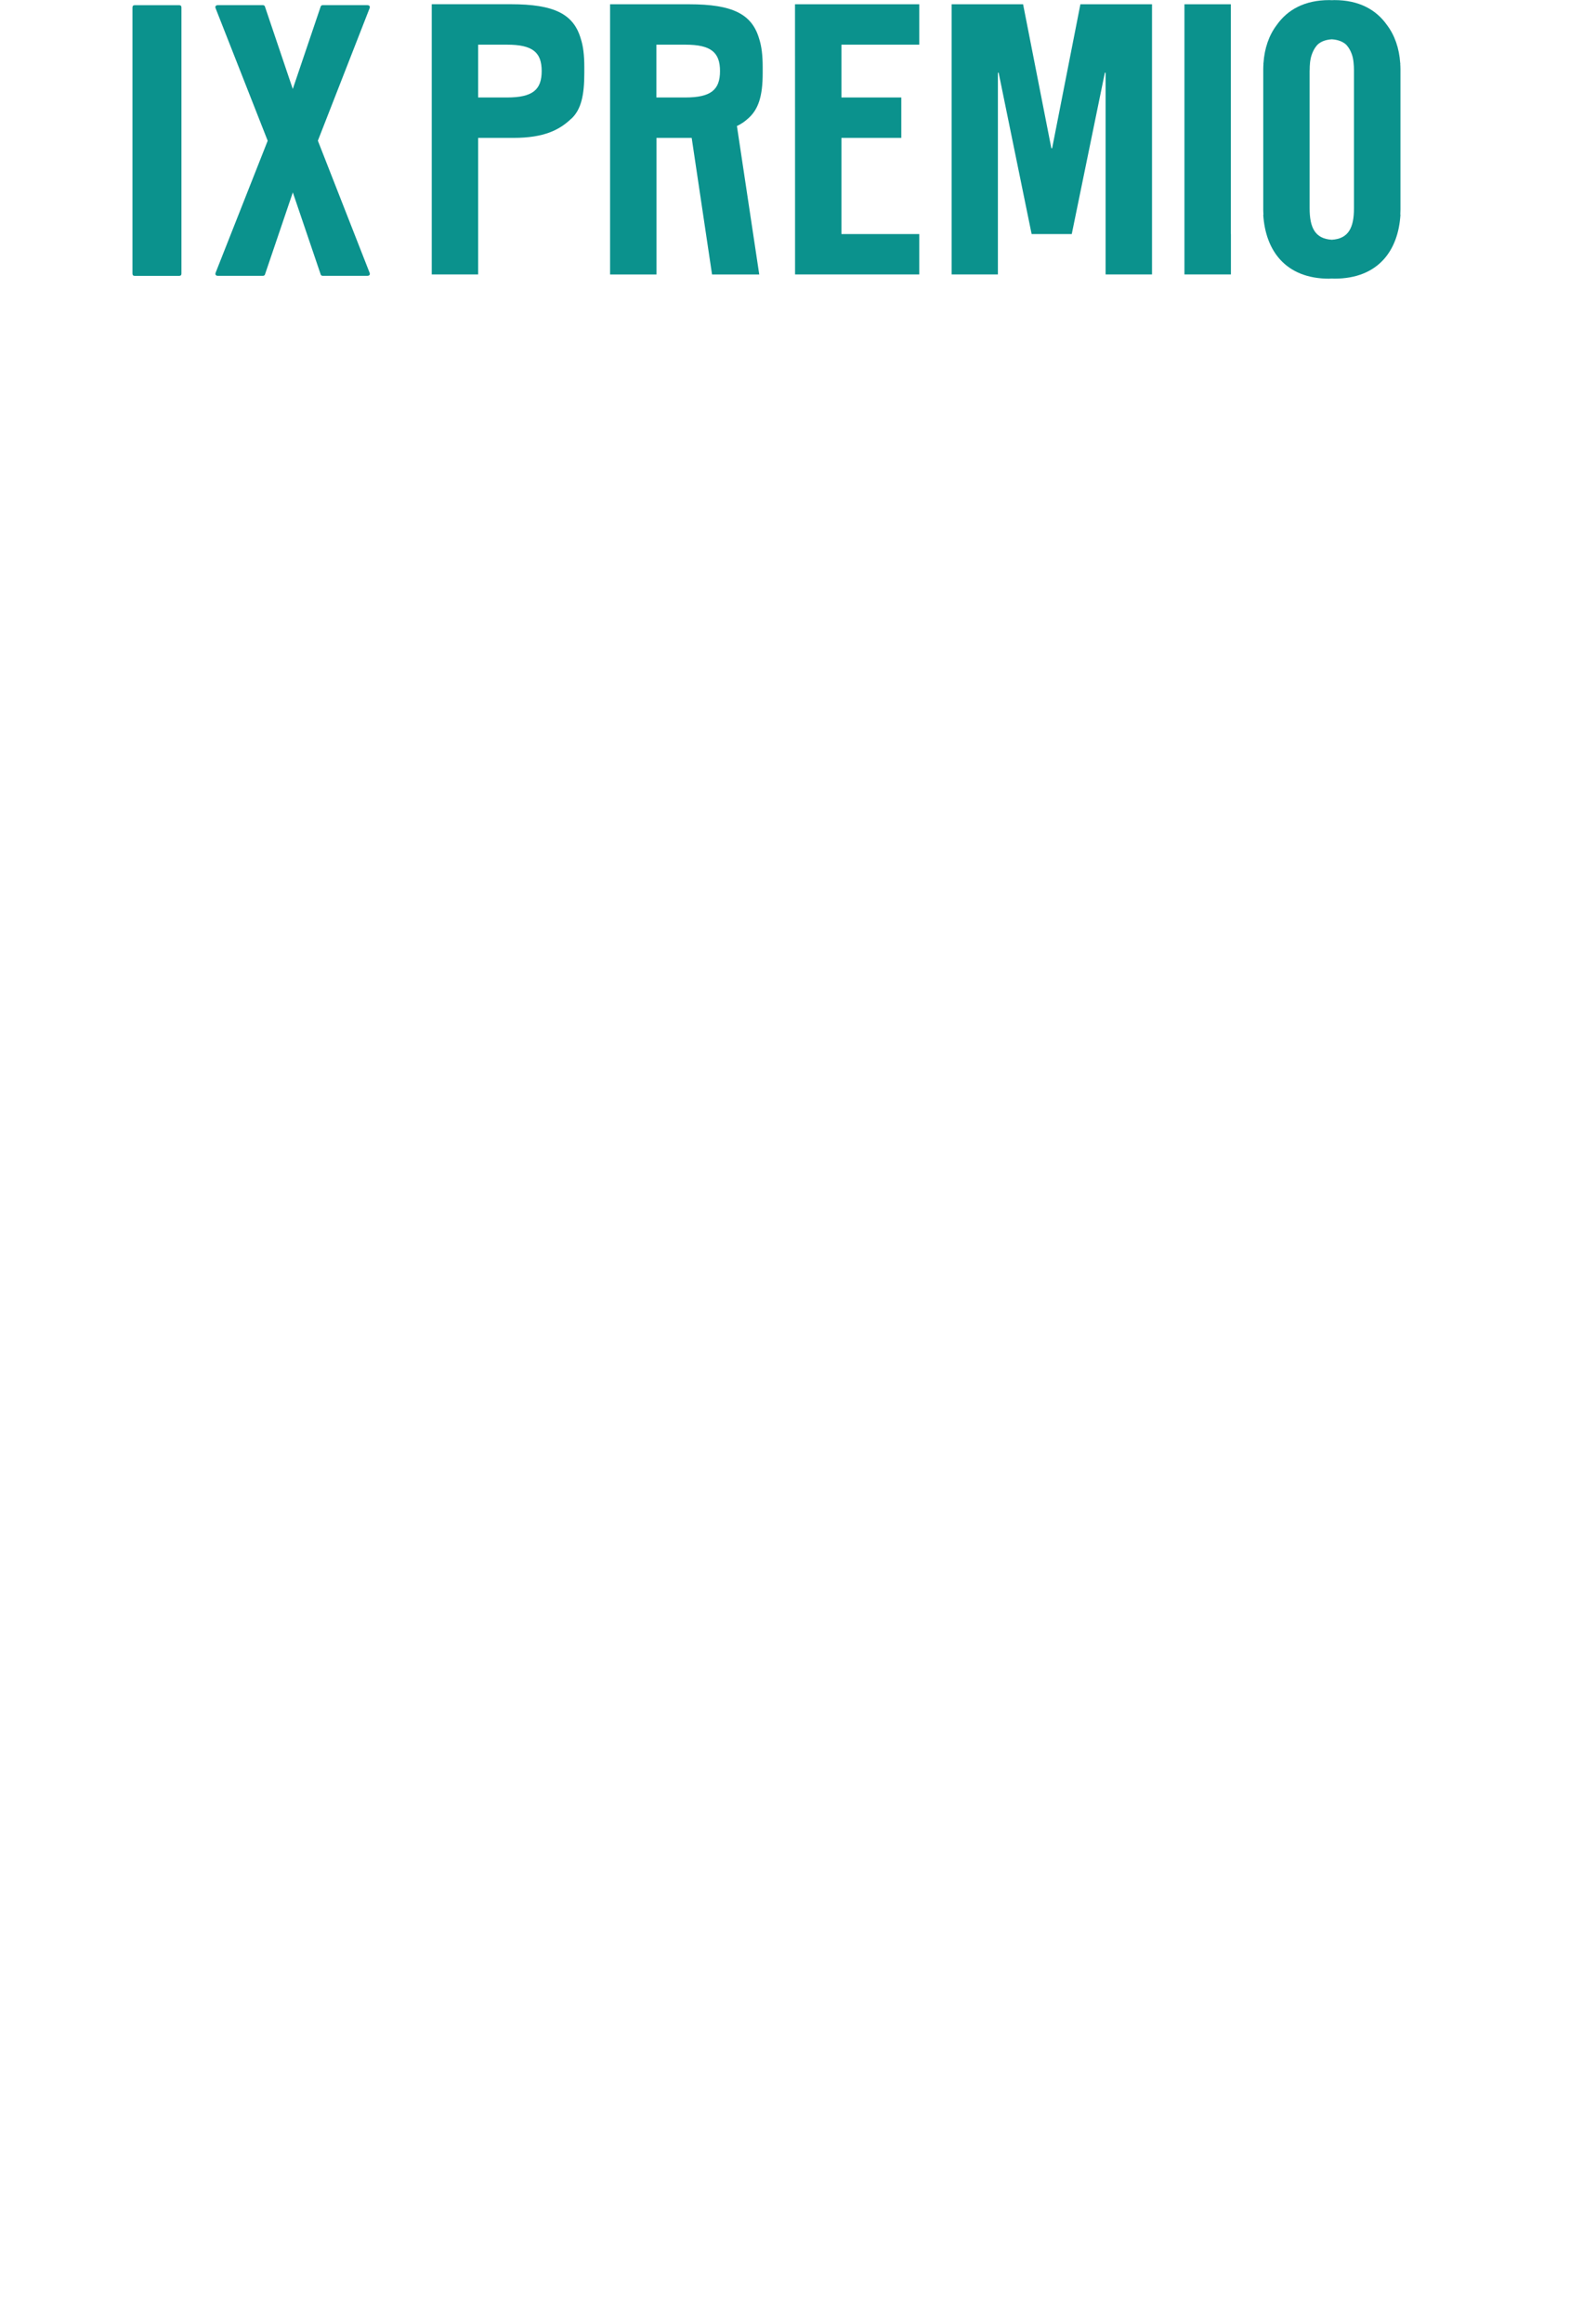 <?xml version="1.0" encoding="UTF-8"?>
<svg id="Capa_2" data-name="Capa 2" xmlns="http://www.w3.org/2000/svg" width="108.17mm" height="157.37mm" viewBox="0 0 306.63 446.08">
  <defs>
    <style>
      .cls-1 {
        fill: none;
      }

      .cls-2, .cls-3 {
        fill: #0b928d;
      }

      .cls-3 {
        fill-rule: evenodd;
      }
    </style>
  </defs>
  <g id="Capa_2-2" data-name="Capa 2">
    <rect class="cls-1" y=".8" width="306.63" height="445.28"/>
  </g>
  <g id="Capa_1-2" data-name="Capa 1">
    <g>
      <path class="cls-2" d="M25.45,52.52V1.43c0-.3,.15-.44,.44-.44h8.53c.3,0,.44,.15,.44,.44V52.52c0,.3-.15,.45-.44,.45h-8.53c-.3,0-.44-.15-.44-.45Z"/>
      <path class="cls-2" d="M41.42,52.38l10.01-25.36L41.42,1.57c-.15-.37,.07-.59,.44-.59h8.68c.15,0,.37,.15,.37,.3l5.34,15.8L61.6,1.28c0-.15,.22-.3,.37-.3h8.6c.37,0,.59,.22,.44,.59l-9.94,25.44,9.94,25.36c.15,.37-.07,.59-.44,.59h-8.6c-.15,0-.37-.15-.37-.3l-5.34-15.72-5.34,15.72c0,.15-.22,.3-.37,.3h-8.68c-.37,0-.59-.22-.44-.59Z"/>
      <polygon class="cls-3" points="236.49 44.93 236.47 44.93 236.47 .81 227.56 .81 227.56 52.69 236.49 52.69 236.49 44.93"/>
      <polygon class="cls-3" points="191.72 13.95 191.86 13.95 198.2 44.94 205.91 44.94 212.27 13.95 212.41 13.95 212.41 52.69 221.33 52.69 221.33 .81 207.57 .81 202.14 28.46 201.99 28.46 196.56 .81 182.83 .81 182.83 52.69 191.72 52.69 191.72 13.95"/>
      <polygon class="cls-3" points="176.61 52.69 176.61 44.94 161.66 44.94 161.66 26.47 173.16 26.47 173.16 18.71 161.66 18.71 161.66 8.57 176.61 8.57 176.61 .81 152.74 .81 152.75 52.69 176.61 52.69"/>
      <path class="cls-3" d="M255.4,53.5c.17,0,.32-.02,.49-.02s.32,.02,.49,.02c8.47,0,12.28-5.47,12.68-12.3h-.03c.01-.33,.03-.66,.03-1V13.3c0-.36-.02-.7-.04-1.05h.02c0-.06-.02-.13-.03-.19-.19-2.76-1.03-5.28-2.56-7.29-2.05-2.9-5.33-4.76-10.08-4.76-.17,0-.32,.02-.49,.02-.17,0-.31-.02-.49-.02-4.75,0-8.03,1.86-10.08,4.76-1.53,2.01-2.37,4.53-2.56,7.29,0,.06-.02,.13-.03,.19h.02c-.02,.35-.04,.69-.04,1.05v26.91c0,.34,.02,.67,.04,1h-.04c.41,6.82,4.22,12.3,12.69,12.3m-3.77-39.99c0-.54,.02-1.05,.07-1.52,.04-.23,.05-.48,.11-.7v-.03c.25-1.14,.73-2.08,1.37-2.74,.65-.58,1.54-.92,2.71-.99,1.17,.08,2.06,.42,2.71,.99,.64,.66,1.13,1.6,1.36,2.73,0,0,0,.02,0,.04,.05,.23,.08,.47,.1,.7,.05,.47,.08,.98,.08,1.52v26.47c0,3.71-1.04,5.85-4.26,6.04-3.22-.19-4.26-2.33-4.26-6.04V13.52Z"/>
      <path class="cls-3" d="M126.11,26.47h6.78l3.91,26.23h9.07l-4.29-28.51c.79-.37,1.47-.83,2.05-1.36,2.07-1.75,2.9-4.33,2.9-8.8v-1.15c0-2.26-.21-4.02-.68-5.45-1.38-4.73-5.08-6.62-13.46-6.62h-15.18V52.7h8.92V26.47Zm0-17.9h5.56c4.93,0,6.66,1.48,6.66,5.07s-1.73,5.07-6.66,5.07h-5.56V8.57Z"/>
      <path class="cls-3" d="M91.86,26.47h6.78c5.94,0,8.83-1.56,10.99-3.57,.04-.04,.07-.06,.09-.09,.04-.02,.06-.05,.1-.07h0c1.84-1.76,2.44-4.48,2.44-8.72v-1.15c0-2.26-.21-4.02-.68-5.45-1.38-4.73-5.08-6.62-13.46-6.62h-15.17V52.69h8.91V26.47Zm0-17.9h5.56c4.93,0,6.65,1.48,6.65,5.07s-1.73,5.07-6.65,5.07h-5.56V8.57Z"/>
    </g>
  </g>
</svg>